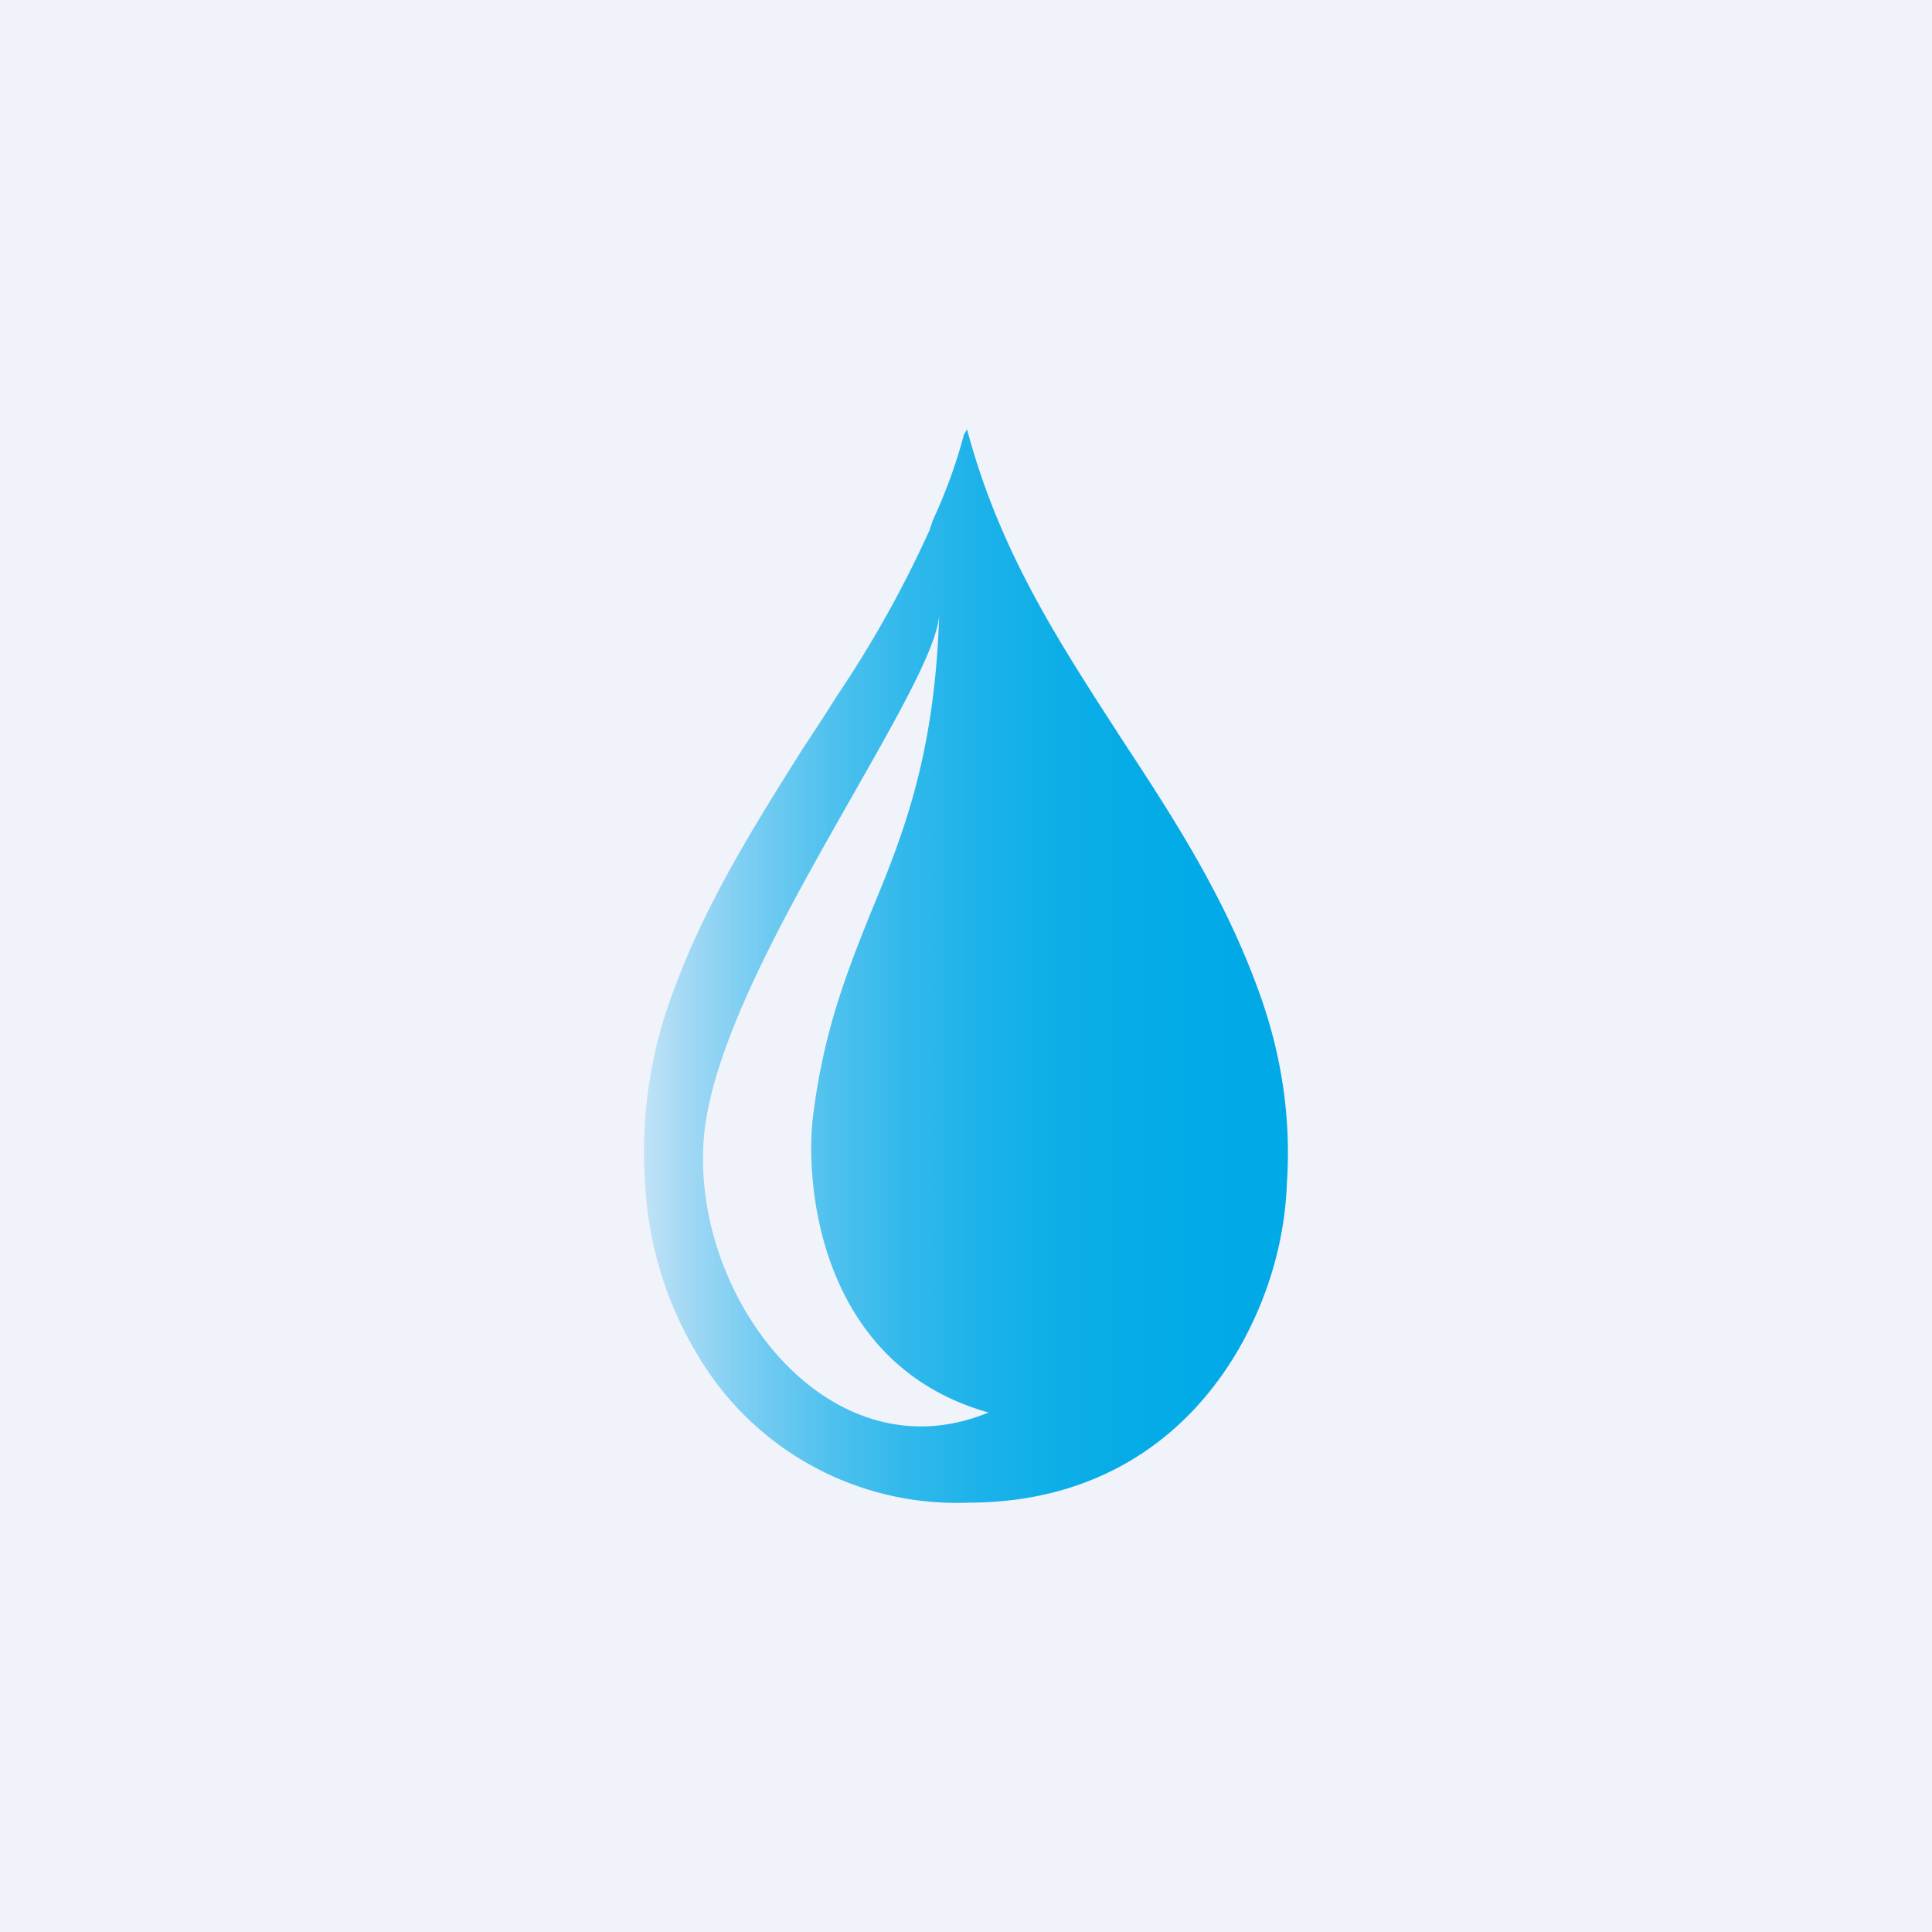 <!-- by TradingView --><svg width="18" height="18" viewBox="0 0 18 18" xmlns="http://www.w3.org/2000/svg"><path fill="#F0F3FA" d="M0 0h18v18H0z"/><path fill-rule="evenodd" d="M10.46 6.9C9.9 6.03 9.32 5.17 9.01 4l-.03.05c-.07.27-.17.54-.29.8l-.03.09a10.5 10.5 0 0 1-.86 1.54l-.14.22-.19.29c-.44.7-.92 1.46-1.22 2.31-.2.55-.28 1.14-.24 1.73.03.55.19 1.09.47 1.56A2.8 2.8 0 0 0 9.02 14c1.23 0 2.05-.62 2.52-1.43.27-.47.43-1 .45-1.55.04-.6-.05-1.19-.25-1.75-.32-.9-.8-1.64-1.28-2.37Zm-1.25 6.26c-1.6-.45-1.72-2.18-1.63-2.8.1-.77.31-1.3.53-1.85.3-.72.6-1.47.64-2.78-.02.3-.38.93-.8 1.67-.55.97-1.22 2.13-1.37 3.02-.25 1.52 1.08 3.38 2.63 2.74Z" fill="url(#auljc1wx5)"/><defs><linearGradient id="auljc1wx5" x1="6" y1="9" x2="12.01" y2="9" gradientUnits="userSpaceOnUse"><stop stop-color="#C1E2F7"/><stop offset=".08" stop-color="#9CD7F4"/><stop offset=".18" stop-color="#73CBF1"/><stop offset=".29" stop-color="#4FC1EE"/><stop offset=".4" stop-color="#32B9EB"/><stop offset=".52" stop-color="#1CB2E9"/><stop offset=".65" stop-color="#0CAEE8"/><stop offset=".8" stop-color="#03ABE7"/><stop offset="1" stop-color="#00AAE7"/></linearGradient></defs></svg>